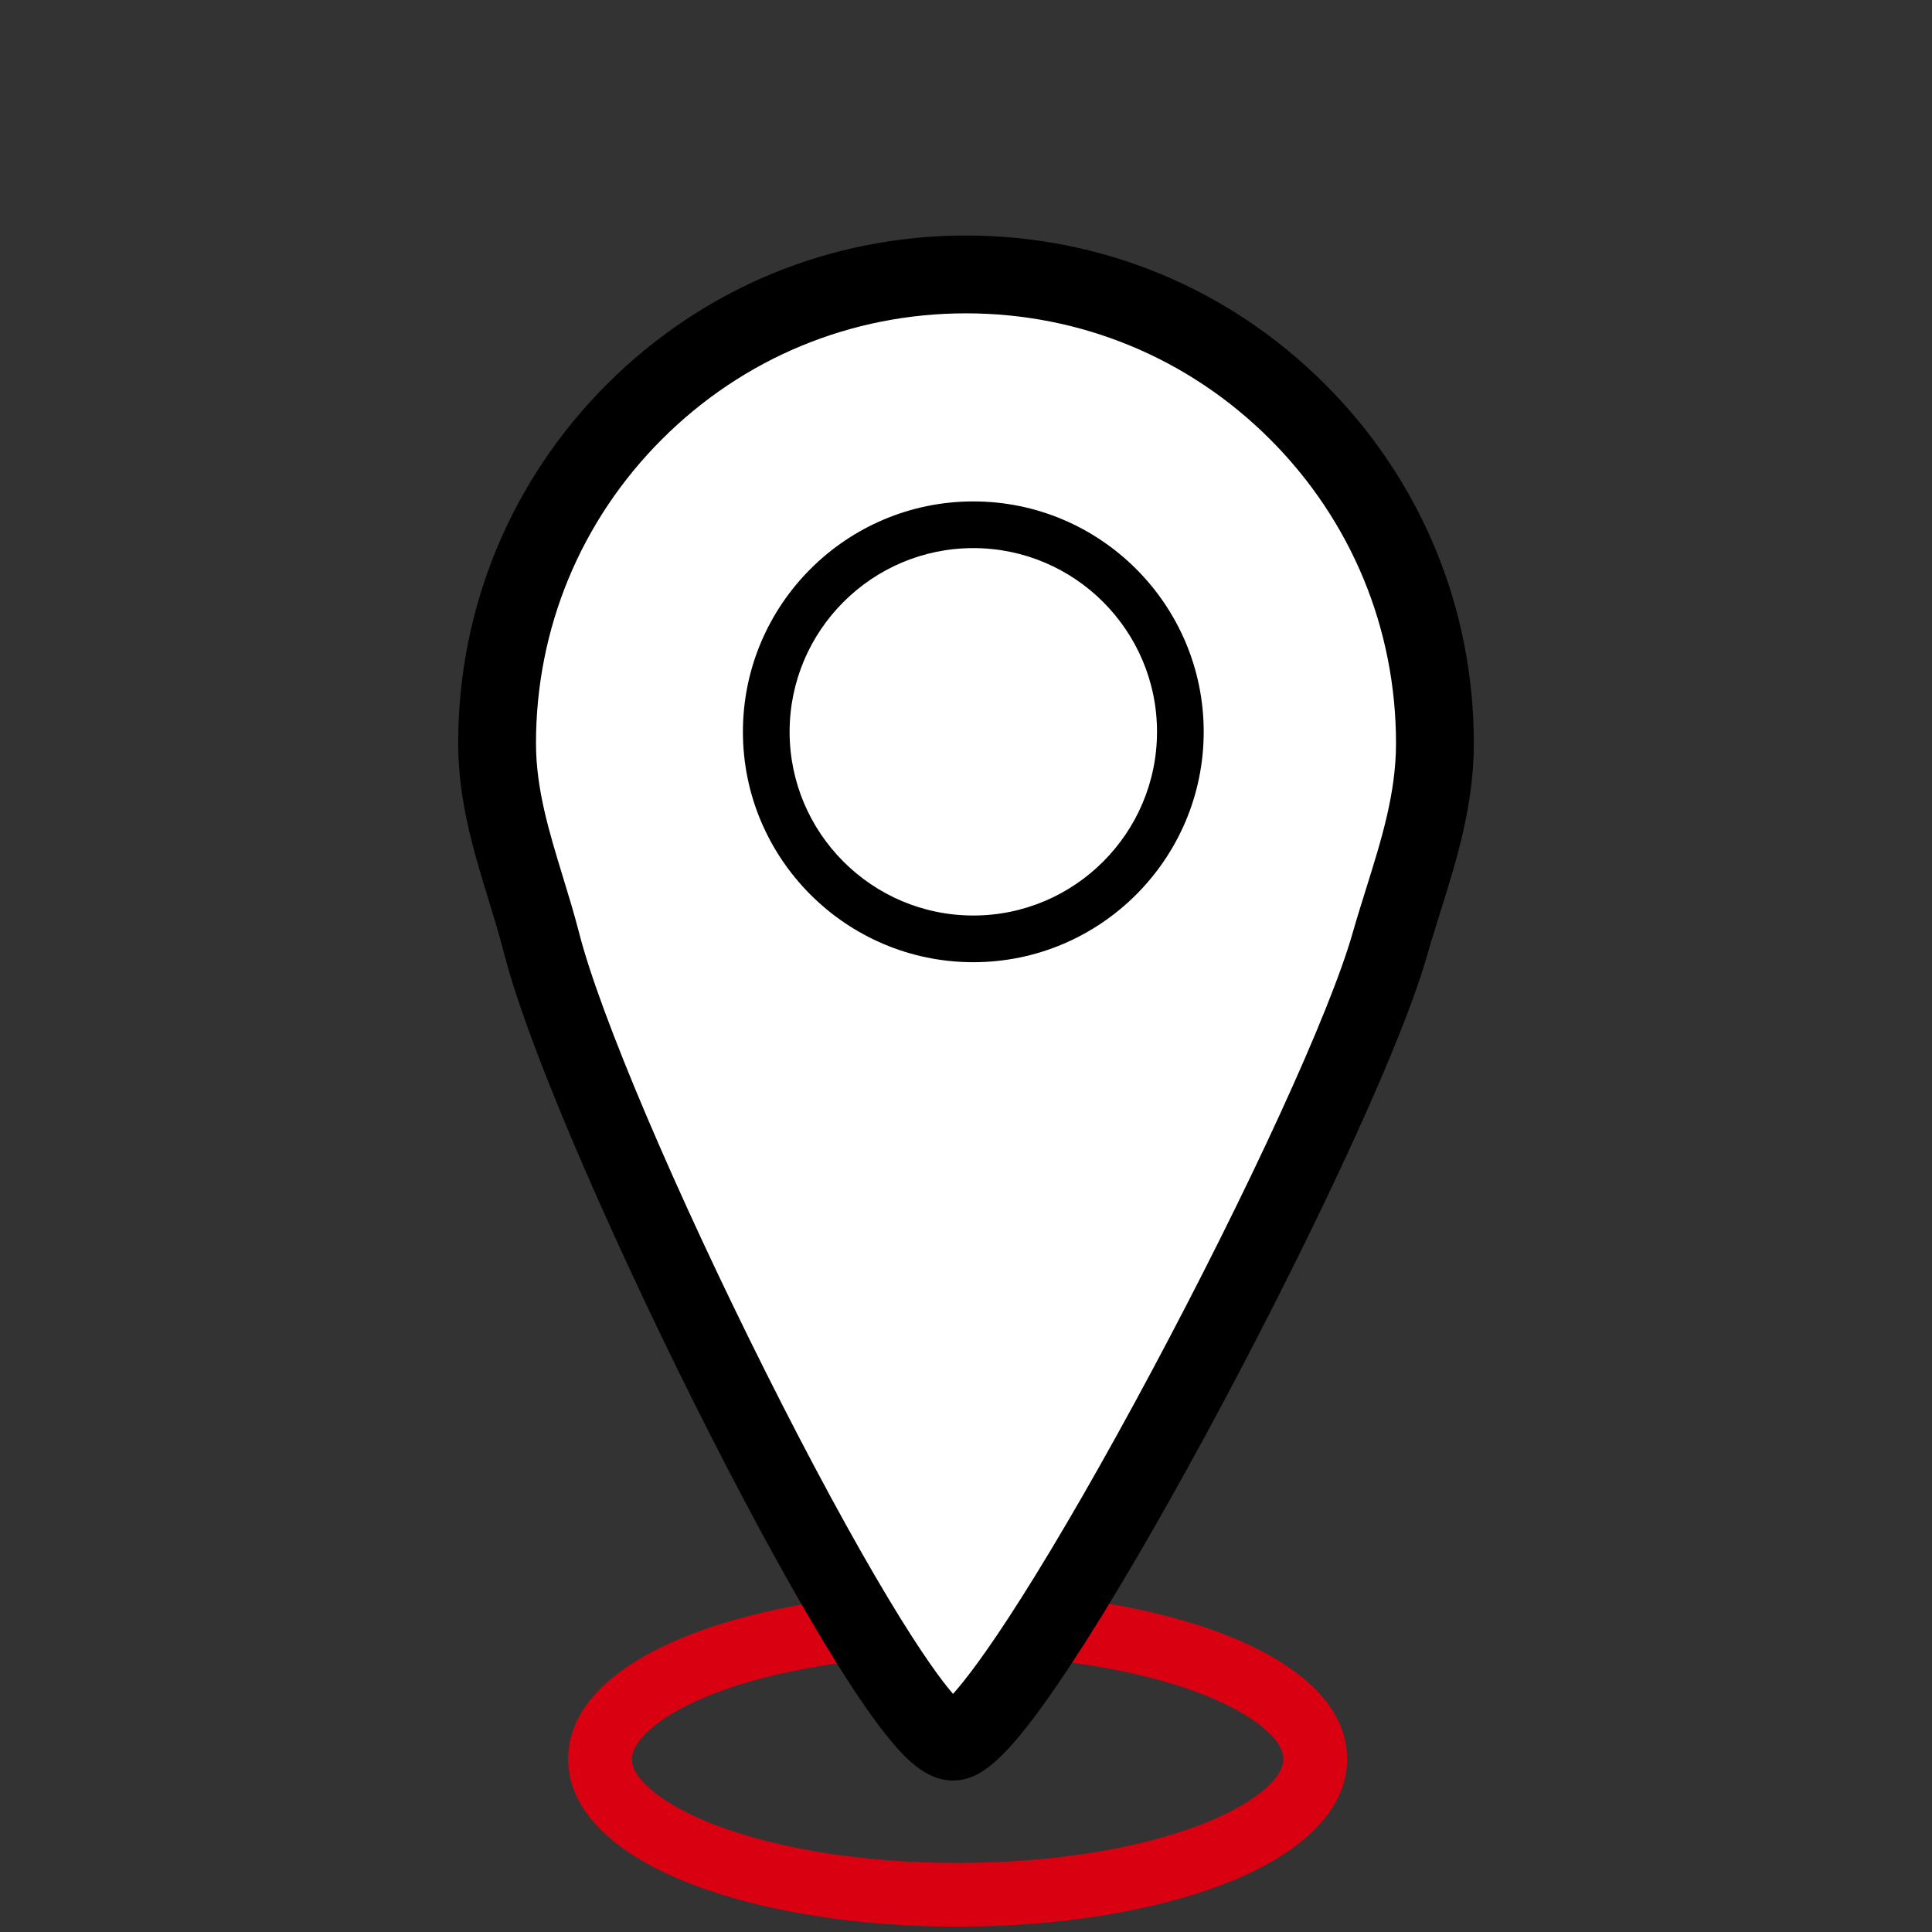 <?xml version="1.0" encoding="utf-8"?>
<!-- Generator: Adobe Illustrator 16.0.0, SVG Export Plug-In . SVG Version: 6.00 Build 0)  -->
<!DOCTYPE svg PUBLIC "-//W3C//DTD SVG 1.1//EN" "http://www.w3.org/Graphics/SVG/1.1/DTD/svg11.dtd">
<svg version="1.1" id="Capa_1" xmlns="http://www.w3.org/2000/svg" xmlns:xlink="http://www.w3.org/1999/xlink" x="0px" y="0px"
	 width="1024px" height="1024px" viewBox="0 0 1024 1024" enable-background="new 0 0 1024 1024" xml:space="preserve">
<rect x="0" y="0" width="1024" height="1024" fill="#333333" stroke="none"/>
<g>
	<g>
		<path fill="#D90111" d="M507.562,1021.17c-52.629,0-102.356-7.869-140.025-22.158c-42.83-16.248-66.418-39.913-66.418-66.637
			c0-29.115,26.818-48.309,49.314-59.282c27.386-13.36,64.077-22.686,106.105-26.97l3.426,33.604
			c-85.318,8.696-125.066,36.557-125.066,52.648c0,11.012,17.514,24.771,44.619,35.055c33.936,12.873,79.409,19.963,128.045,19.963
			s94.109-7.09,128.045-19.963c27.105-10.283,44.619-24.043,44.619-35.055c0-8.954-11.572-19.877-30.955-29.221
			c-23.956-11.547-58.133-19.941-96.234-23.639l3.263-33.619c42.569,4.129,79.79,13.407,107.638,26.83
			c22.84,11.01,50.068,30.295,50.068,59.648c0,26.724-23.588,50.389-66.418,66.637C609.918,1013.301,560.19,1021.17,507.562,1021.17
			z"/>
	</g>
	<g>
		<g>
			<path fill="#FFFFFF" d="M760.536,393.987c0,38.045-14.047,72.022-23.83,106.329C708.422,599.507,536.134,923.08,504.95,923.08
				c-31.257,0-191.863-321.524-217.944-423.374c-8.796-34.348-23.541-67.914-23.541-105.719
				c0-137.263,111.272-248.536,248.535-248.536S760.536,256.725,760.536,393.987z"/>
			<path d="M504.951,943.701c-13.56,0-24.373-10.867-33.161-21.496c-7.775-9.402-17.159-22.866-27.893-40.016
				c-19.504-31.166-43.102-73.789-68.243-123.262c-43.698-85.987-94.233-197.907-108.624-254.106
				c-2.33-9.097-5.096-18.127-8.023-27.687c-7.945-25.948-16.162-52.779-16.162-83.147c0-71.895,27.996-139.486,78.833-190.322
				c50.837-50.838,118.429-78.835,190.321-78.835c71.895,0,139.486,27.997,190.324,78.835
				c50.836,50.836,78.832,118.428,78.832,190.322c0,32.761-9.064,61.69-17.832,89.667c-2.412,7.695-4.689,14.964-6.787,22.316
				c-15.635,54.836-69.771,166.45-116.487,252.74c-26.845,49.59-51.909,92.328-72.481,123.595
				C533.609,933.916,519.362,943.701,504.951,943.701z M511.296,903.943L511.296,903.943L511.296,903.943z M511.999,166.072
				c-60.878,0-118.111,23.707-161.158,66.755c-43.047,43.047-66.755,100.281-66.755,161.16c0,24.195,6.974,46.965,14.355,71.071
				c2.937,9.59,5.974,19.507,8.541,29.532c11.106,43.374,50.965,137.112,99.18,233.255c23.276,46.414,45.662,87.729,64.738,119.477
				c17.574,29.248,28.27,43.57,34.217,50.479c6.184-6.883,17.414-21.244,36.145-50.789c20.192-31.854,44.049-73.334,68.989-119.956
				c51.697-96.642,94.546-190.033,106.625-232.395c2.244-7.866,4.708-15.732,7.092-23.339c8.201-26.168,15.946-50.885,15.946-77.335
				c0-60.879-23.708-118.113-66.755-161.16C630.112,189.779,572.878,166.072,511.999,166.072z"/>
		</g>
		<g>
			<circle fill="#FFFFFF" cx="515.875" cy="387.875" r="109.74"/>
			<path d="M515.876,509.987c-67.334,0-122.113-54.779-122.113-122.112c0-67.334,54.779-122.113,122.113-122.113
				c67.332,0,122.113,54.779,122.113,122.113C637.989,455.208,583.208,509.987,515.876,509.987z M515.876,290.507
				c-53.689,0-97.367,43.679-97.367,97.368c0,53.688,43.678,97.367,97.367,97.367c53.688,0,97.367-43.679,97.367-97.367
				C613.243,334.186,569.563,290.507,515.876,290.507z"/>
		</g>
	</g>
</g>
</svg>
